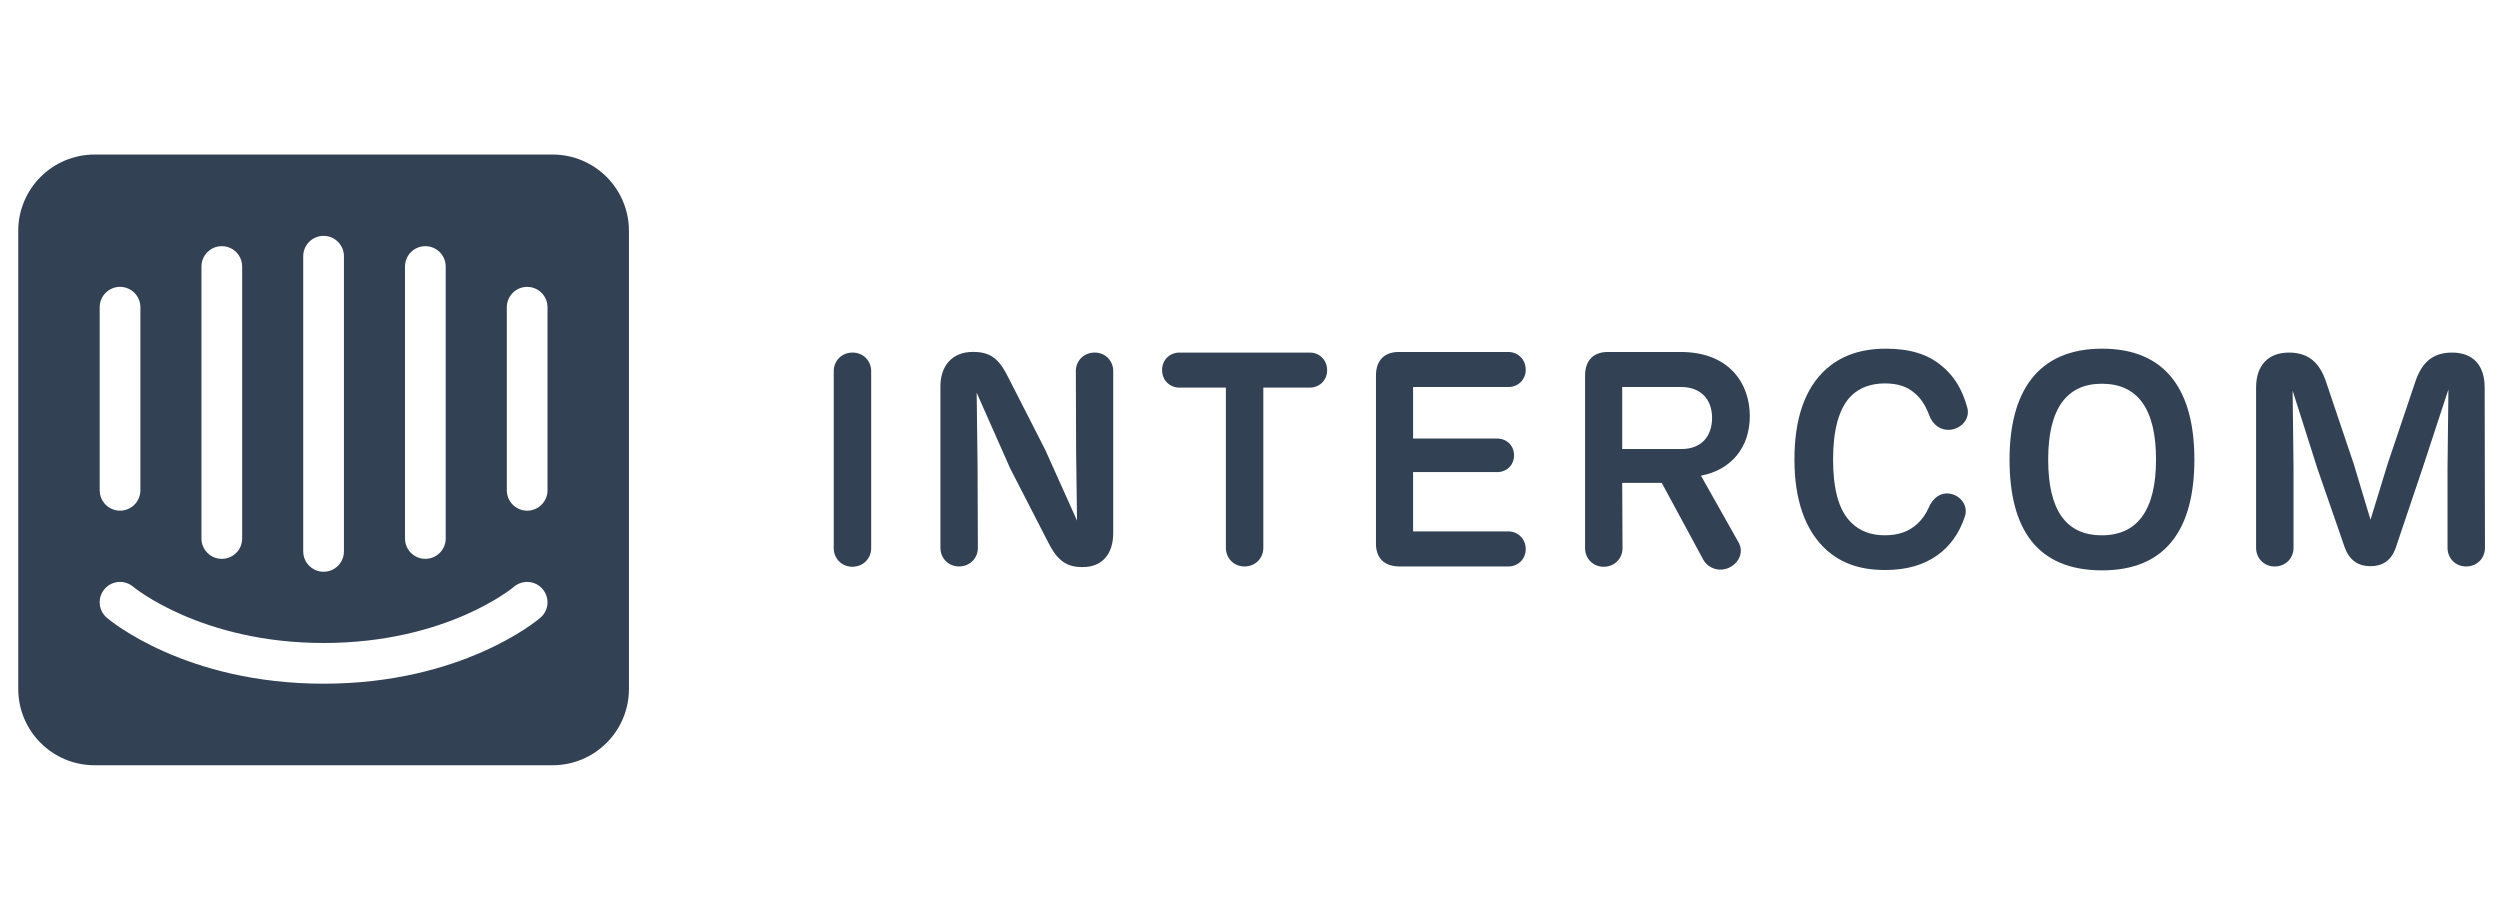 <svg width="132" height="48" fill="none" xmlns="http://www.w3.org/2000/svg" viewBox="0 0 175 48">
    <g fill="#334155" >
    <path d="m37.682 0h-32.061c-2.951 0-5.344 2.393-5.344 5.344v32.061c0 2.951 2.393 5.344 5.344 5.344h32.061c2.951 0 5.344-2.393 5.344-5.344v-32.061c0-2.951-2.393-5.344-5.344-5.344zm-10.332 7.838c0-.787.639-1.425 1.425-1.425.787 0 1.425.639 1.425 1.425v19.038c0 .787-.639 1.425-1.425 1.425-.787 0-1.425-.639-1.425-1.425zm-7.124-.721c0-.787.639-1.425 1.425-1.425.787 0 1.425.639 1.425 1.425v20.662c0 .787-.639 1.425-1.425 1.425-.787 0-1.425-.639-1.425-1.425zm-7.124.721c0-.787.639-1.425 1.425-1.425s1.424.639 1.424 1.425v19.038c0 .787-.637 1.425-1.424 1.425s-1.425-.639-1.425-1.425zm-7.124 2.849c0-.787.637-1.425 1.424-1.425s1.425.639 1.425 1.425v12.816c0 .787-.639 1.425-1.425 1.425s-1.424-.639-1.424-1.425zm30.851 21.735c-.219.19-5.498 4.618-15.177 4.618-9.678 0-14.955-4.428-15.177-4.618-.597-.512-.668-1.411-.155-2.009.51-.596 1.408-.667 2.005-.156.083.069 4.797 3.934 13.325 3.934 8.635 0 13.276-3.893 13.321-3.931.596-.513 1.498-.444 2.008.154.516.598.446 1.498-.151 2.009zm.497-8.918c0 .787-.639 1.425-1.425 1.425-.787 0-1.424-.639-1.424-1.425v-12.816c0-.787.637-1.425 1.424-1.425.787 0 1.425.639 1.425 1.425z" transform="translate(1 3)"/>
    <g transform="translate(57.443 16.359)">
    <path d="m3.54 14.195c0 .713-.545 1.3-1.321 1.3-.755 0-1.3-.588-1.3-1.3v-12.393c0-.713.545-1.3 1.321-1.3.755 0 1.3.588 1.3 1.3z"/>
    <path d="m20.483 1.802v11.324c0 1.531-.818 2.391-2.117 2.391h-.104c-1.237 0-1.825-.713-2.348-1.762l-2.642-5.138-2.348-5.305.063 5.138.021 5.724c0 .713-.545 1.3-1.321 1.3-.755 0-1.3-.588-1.3-1.3v-11.324c0-1.405.818-2.391 2.244-2.391h.104c1.321 0 1.866.713 2.391 1.762l2.6 5.096 2.223 4.949-.063-4.74-.021-5.724c0-.713.545-1.3 1.321-1.3.753-.001 1.298.585 1.298 1.298z"/>
    <path d="m30.99 14.175c0 .713-.545 1.3-1.321 1.3-.755 0-1.3-.588-1.3-1.3v-11.219h-3.25c-.671 0-1.216-.504-1.216-1.237 0-.713.545-1.216 1.216-1.216h9.121c.671 0 1.216.504 1.216 1.237 0 .713-.545 1.216-1.216 1.216h-3.25z"/>
    <path d="m38.874 13.756v-11.638c0-1.09.608-1.698 1.719-1.656h7.549c.671 0 1.216.524 1.216 1.237 0 .713-.545 1.216-1.216 1.216h-6.669v3.607h5.893c.651 0 1.174.482 1.174 1.174s-.524 1.174-1.174 1.174h-5.893v4.152h6.669c.671 0 1.216.524 1.216 1.237s-.545 1.216-1.216 1.216h-7.612c-1.09.001-1.698-.606-1.656-1.718z"/>
    <path d="m64.248 13.776c.357.608.126 1.384-.608 1.762-.713.357-1.49.084-1.845-.524l-2.915-5.389h-2.768l.021 4.571c0 .713-.545 1.3-1.321 1.3-.755 0-1.3-.588-1.3-1.3v-12.079c0-1.09.608-1.698 1.719-1.656h4.969c3.419 0 4.844 2.223 4.844 4.487 0 2.16-1.258 3.754-3.419 4.173zm-8.137-6.522h4.152c1.405 0 2.139-.902 2.139-2.181 0-1.28-.776-2.16-2.16-2.16h-4.131z"/>
    <path d="m70.454 14.363c-1.572-1.405-2.286-3.607-2.286-6.375 0-2.789.692-4.969 2.244-6.353.965-.839 2.264-1.405 4.152-1.405 1.656 0 2.936.378 3.901 1.196.839.671 1.447 1.615 1.803 2.936.188.692-.294 1.384-1.09 1.531-.755.126-1.363-.357-1.594-1.049-.251-.671-.588-1.153-.986-1.49-.545-.482-1.216-.692-2.097-.692-.943 0-1.762.273-2.37.88-.88.88-1.258 2.454-1.258 4.446 0 1.972.357 3.544 1.28 4.424.608.608 1.405.88 2.327.88.965 0 1.698-.251 2.307-.818.314-.294.588-.671.776-1.111.273-.651.839-1.133 1.572-.965.733.168 1.196.88.965 1.572-.378 1.153-1.027 2.076-1.908 2.705-.965.692-2.16 1.049-3.67 1.049-1.929 0-3.146-.566-4.069-1.363z"/>
    <path d="m83.225 7.989c0-4.697 1.929-7.759 6.48-7.759 4.509 0 6.459 2.978 6.459 7.759 0 4.844-1.972 7.759-6.459 7.759-4.571 0-6.48-2.915-6.48-7.759zm10.254 0c0-3.565-1.3-5.305-3.795-5.305-2.454 0-3.754 1.741-3.754 5.305 0 3.565 1.258 5.305 3.754 5.305 2.474 0 3.795-1.741 3.795-5.305z"/><path d="m116.505 14.175c0 .713-.545 1.3-1.321 1.3-.755 0-1.3-.588-1.3-1.3v-5.62l.063-5.473-1.825 5.557-1.845 5.473c-.314.965-.965 1.343-1.782 1.343-.86 0-1.49-.398-1.825-1.363l-1.888-5.452-1.741-5.473.063 5.389v5.62c0 .713-.545 1.3-1.321 1.3-.755 0-1.3-.588-1.3-1.3v-11.219c0-1.552.839-2.454 2.307-2.454 1.384 0 2.16.733 2.6 2.076l1.929 5.724 1.174 3.901 1.196-3.901 1.929-5.724c.441-1.343 1.196-2.076 2.58-2.076 1.468 0 2.286.88 2.286 2.454z"/></g></g>
</svg>